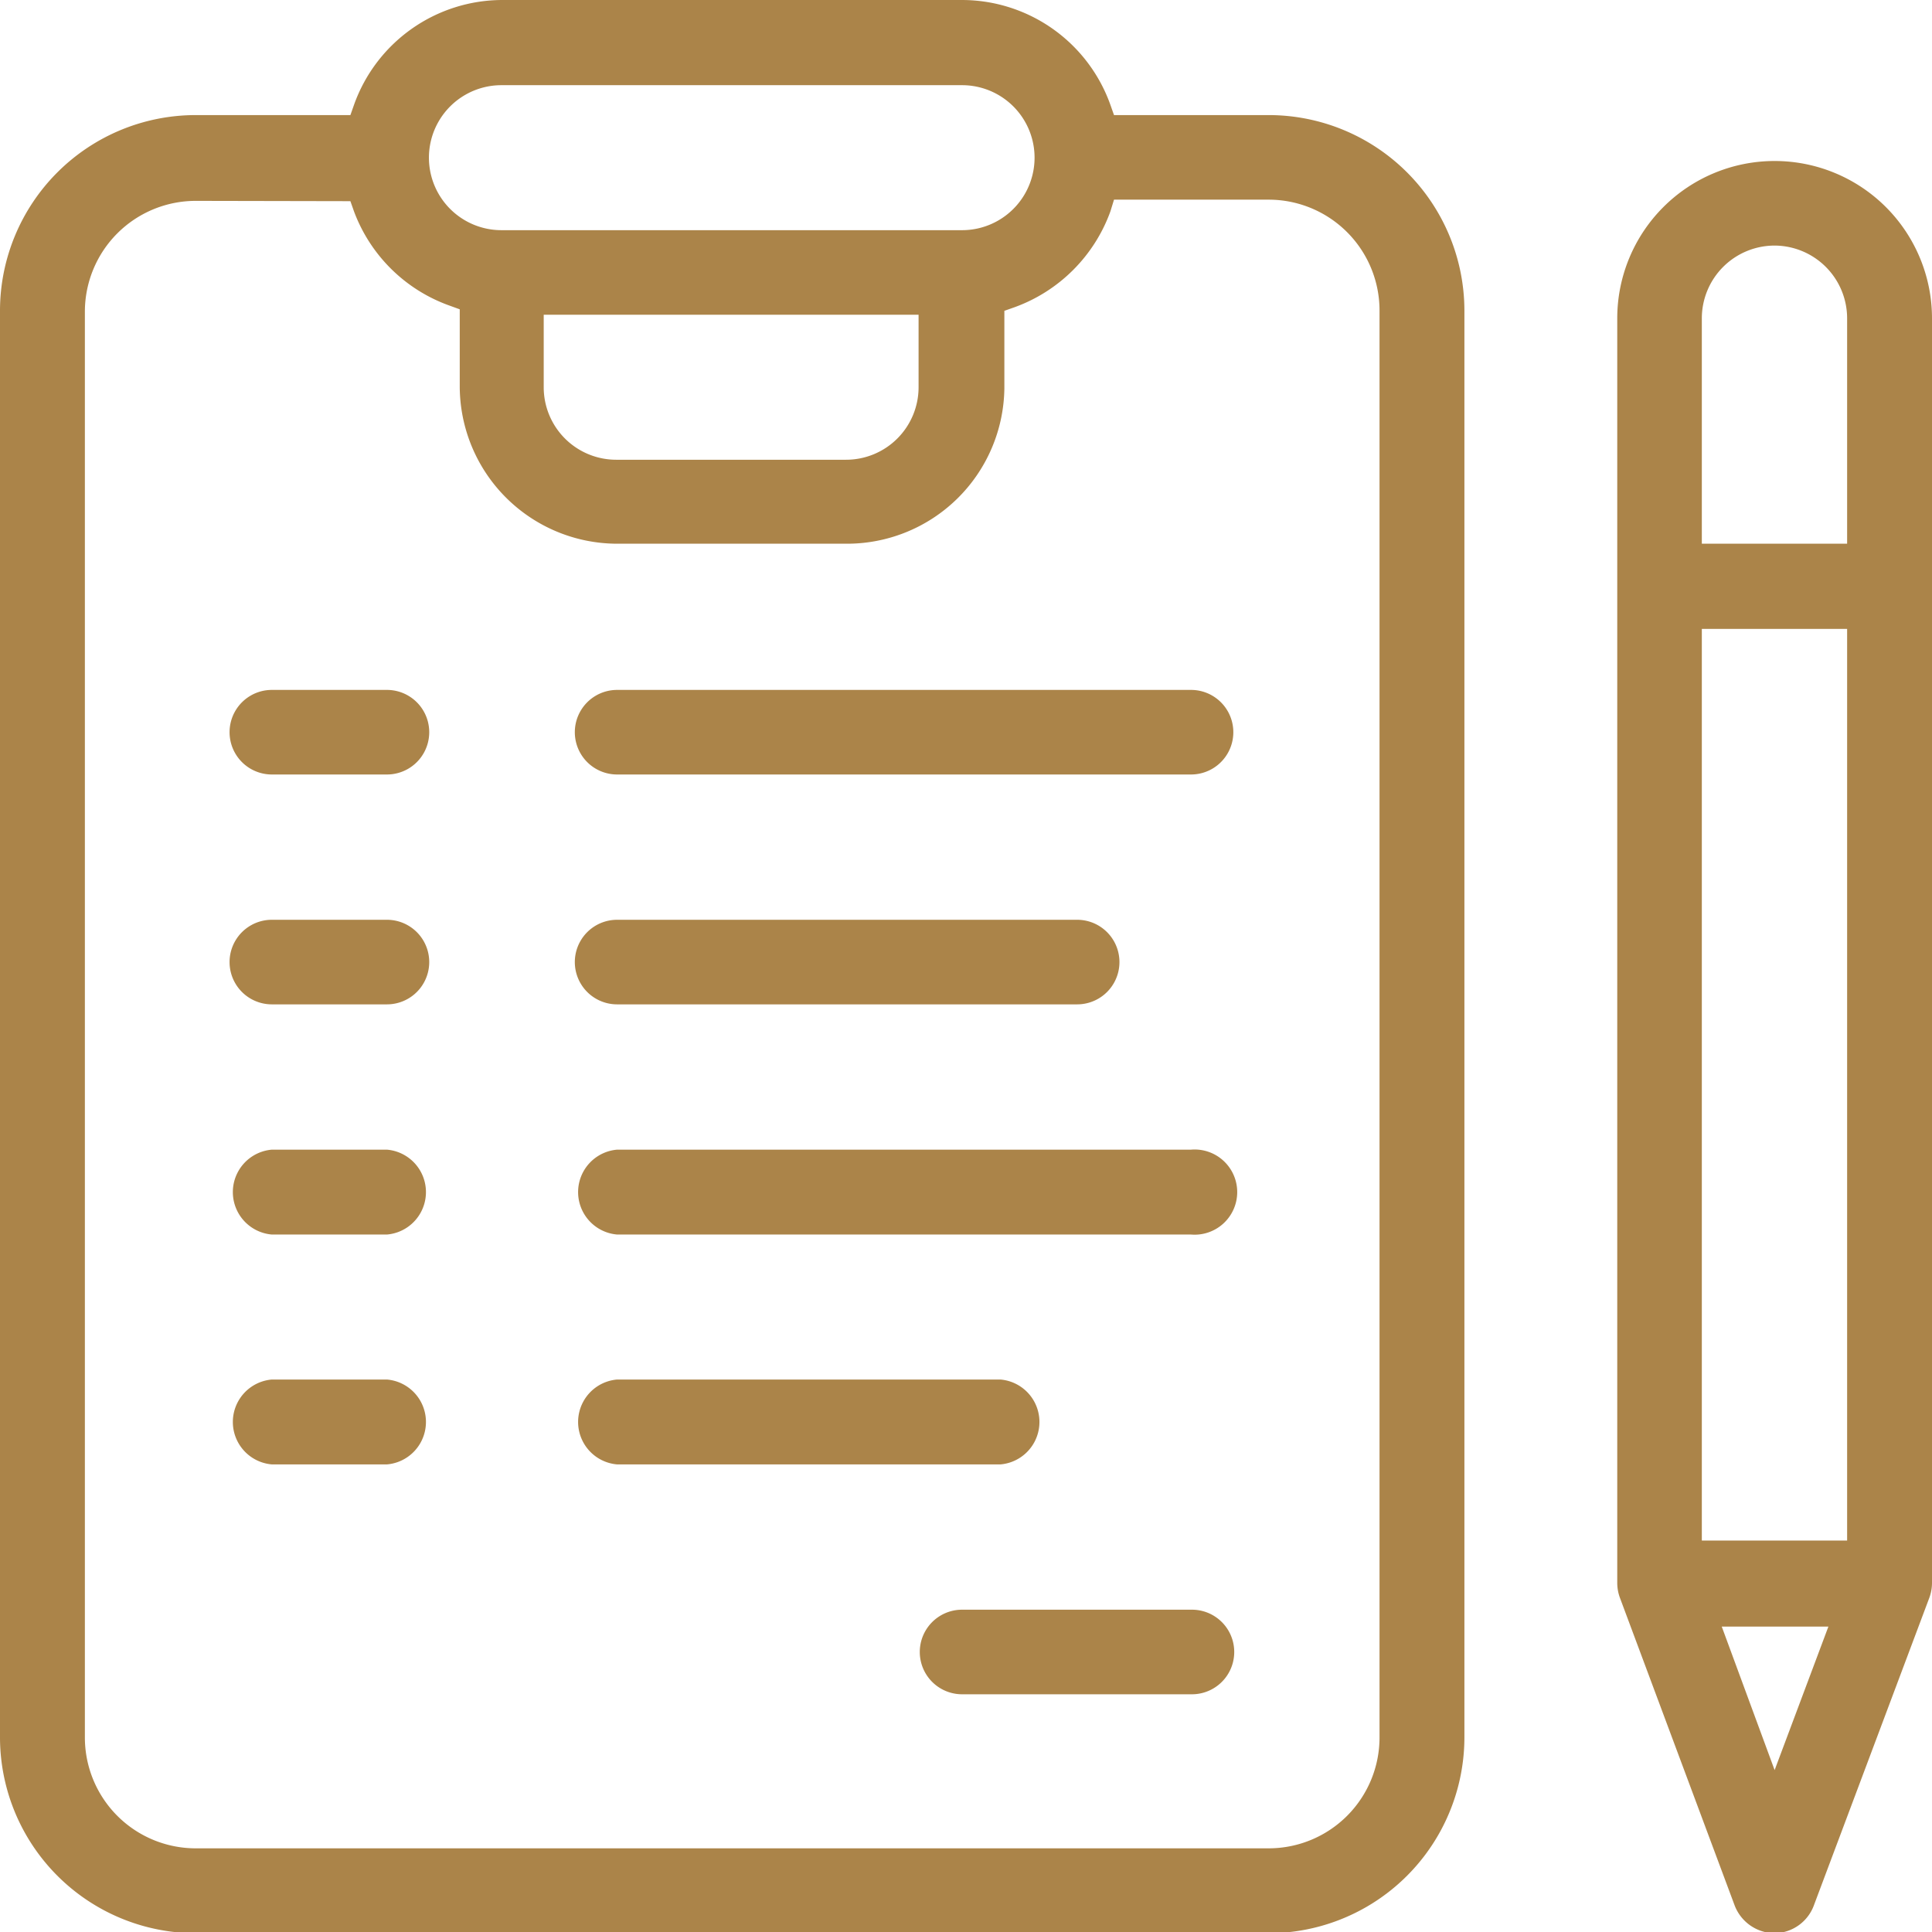 <?xml version="1.0" encoding="UTF-8"?> <svg xmlns="http://www.w3.org/2000/svg" viewBox="0 0 63.96 63.96"> <defs> <style>.cls-1{fill:#ab8449;}</style> </defs> <g id="Слой_2" data-name="Слой 2"> <g id="Слой_1-2" data-name="Слой 1"> <path class="cls-1" d="M6.48,64A6.49,6.49,0,0,1,0,57.48V10.28A6.48,6.48,0,0,1,6.48,3.81H11.6l.12-.34A5.22,5.22,0,0,1,16.63,0H31.85a5.22,5.22,0,0,1,4.91,3.47l.12.34H42a6.48,6.48,0,0,1,6.48,6.47v47.2A6.49,6.49,0,0,1,42,64Zm0-57.35a3.67,3.67,0,0,0-3.67,3.67v47.2a3.67,3.67,0,0,0,3.67,3.67H42a3.67,3.67,0,0,0,3.67-3.67V10.28A3.67,3.67,0,0,0,42,6.61H36.88L36.76,7a5.29,5.29,0,0,1-3.17,3.17l-.34.12v2.58A5.21,5.21,0,0,1,28,18H20.43a5.22,5.22,0,0,1-5.21-5.21V10.24l-.33-.12A5.26,5.26,0,0,1,11.72,7l-.12-.34ZM18,12.82a2.4,2.4,0,0,0,2.4,2.4H28a2.4,2.4,0,0,0,2.41-2.4v-2.4H18Zm-1.4-10a2.4,2.4,0,1,0,0,4.8H31.85a2.4,2.4,0,0,0,0-4.8Z"></path> <path class="cls-1" d="M9,25.64a1.4,1.4,0,1,1,0-2.8h3.81a1.4,1.4,0,1,1,0,2.8Z"></path> <path class="cls-1" d="M9,33.25a1.4,1.4,0,0,1,0-2.8h3.81a1.4,1.4,0,0,1,0,2.8Z"></path> <path class="cls-1" d="M9,40.87a1.41,1.41,0,0,1,0-2.81h3.81a1.41,1.41,0,0,1,0,2.81Z"></path> <path class="cls-1" d="M9,48.48a1.41,1.41,0,0,1,0-2.81h3.81a1.41,1.41,0,0,1,0,2.81Z"></path> <path class="cls-1" d="M20.43,25.64a1.4,1.4,0,1,1,0-2.8h19a1.4,1.4,0,1,1,0,2.8Z"></path> <path class="cls-1" d="M20.43,33.25a1.4,1.4,0,1,1,0-2.8H35.66a1.4,1.4,0,1,1,0,2.8Z"></path> <path class="cls-1" d="M20.43,40.87a1.41,1.41,0,0,1,0-2.81h19a1.41,1.41,0,1,1,0,2.81Z"></path> <path class="cls-1" d="M20.43,48.48a1.41,1.41,0,0,1,0-2.81H33.12a1.41,1.41,0,0,1,0,2.81Z"></path> <path class="cls-1" d="M31.85,56.09a1.4,1.4,0,1,1,0-2.8h7.61a1.4,1.4,0,1,1,0,2.8Z"></path> <path class="cls-1" d="M58.75,64a1.43,1.43,0,0,1-1.32-.91L53.63,52.9a1.43,1.43,0,0,1-.09-.5V10.54a5.21,5.21,0,0,1,10.42,0V52.4a1.43,1.43,0,0,1-.09.5L60.06,63.05A1.41,1.41,0,0,1,58.75,64Zm0-5.4,1.78-4.75H57ZM56.34,51h4.81V20.82H56.34ZM58.75,8.13a2.41,2.41,0,0,0-2.41,2.41V18h4.81V10.54A2.41,2.41,0,0,0,58.75,8.13Z"></path> </g> </g> </svg> 